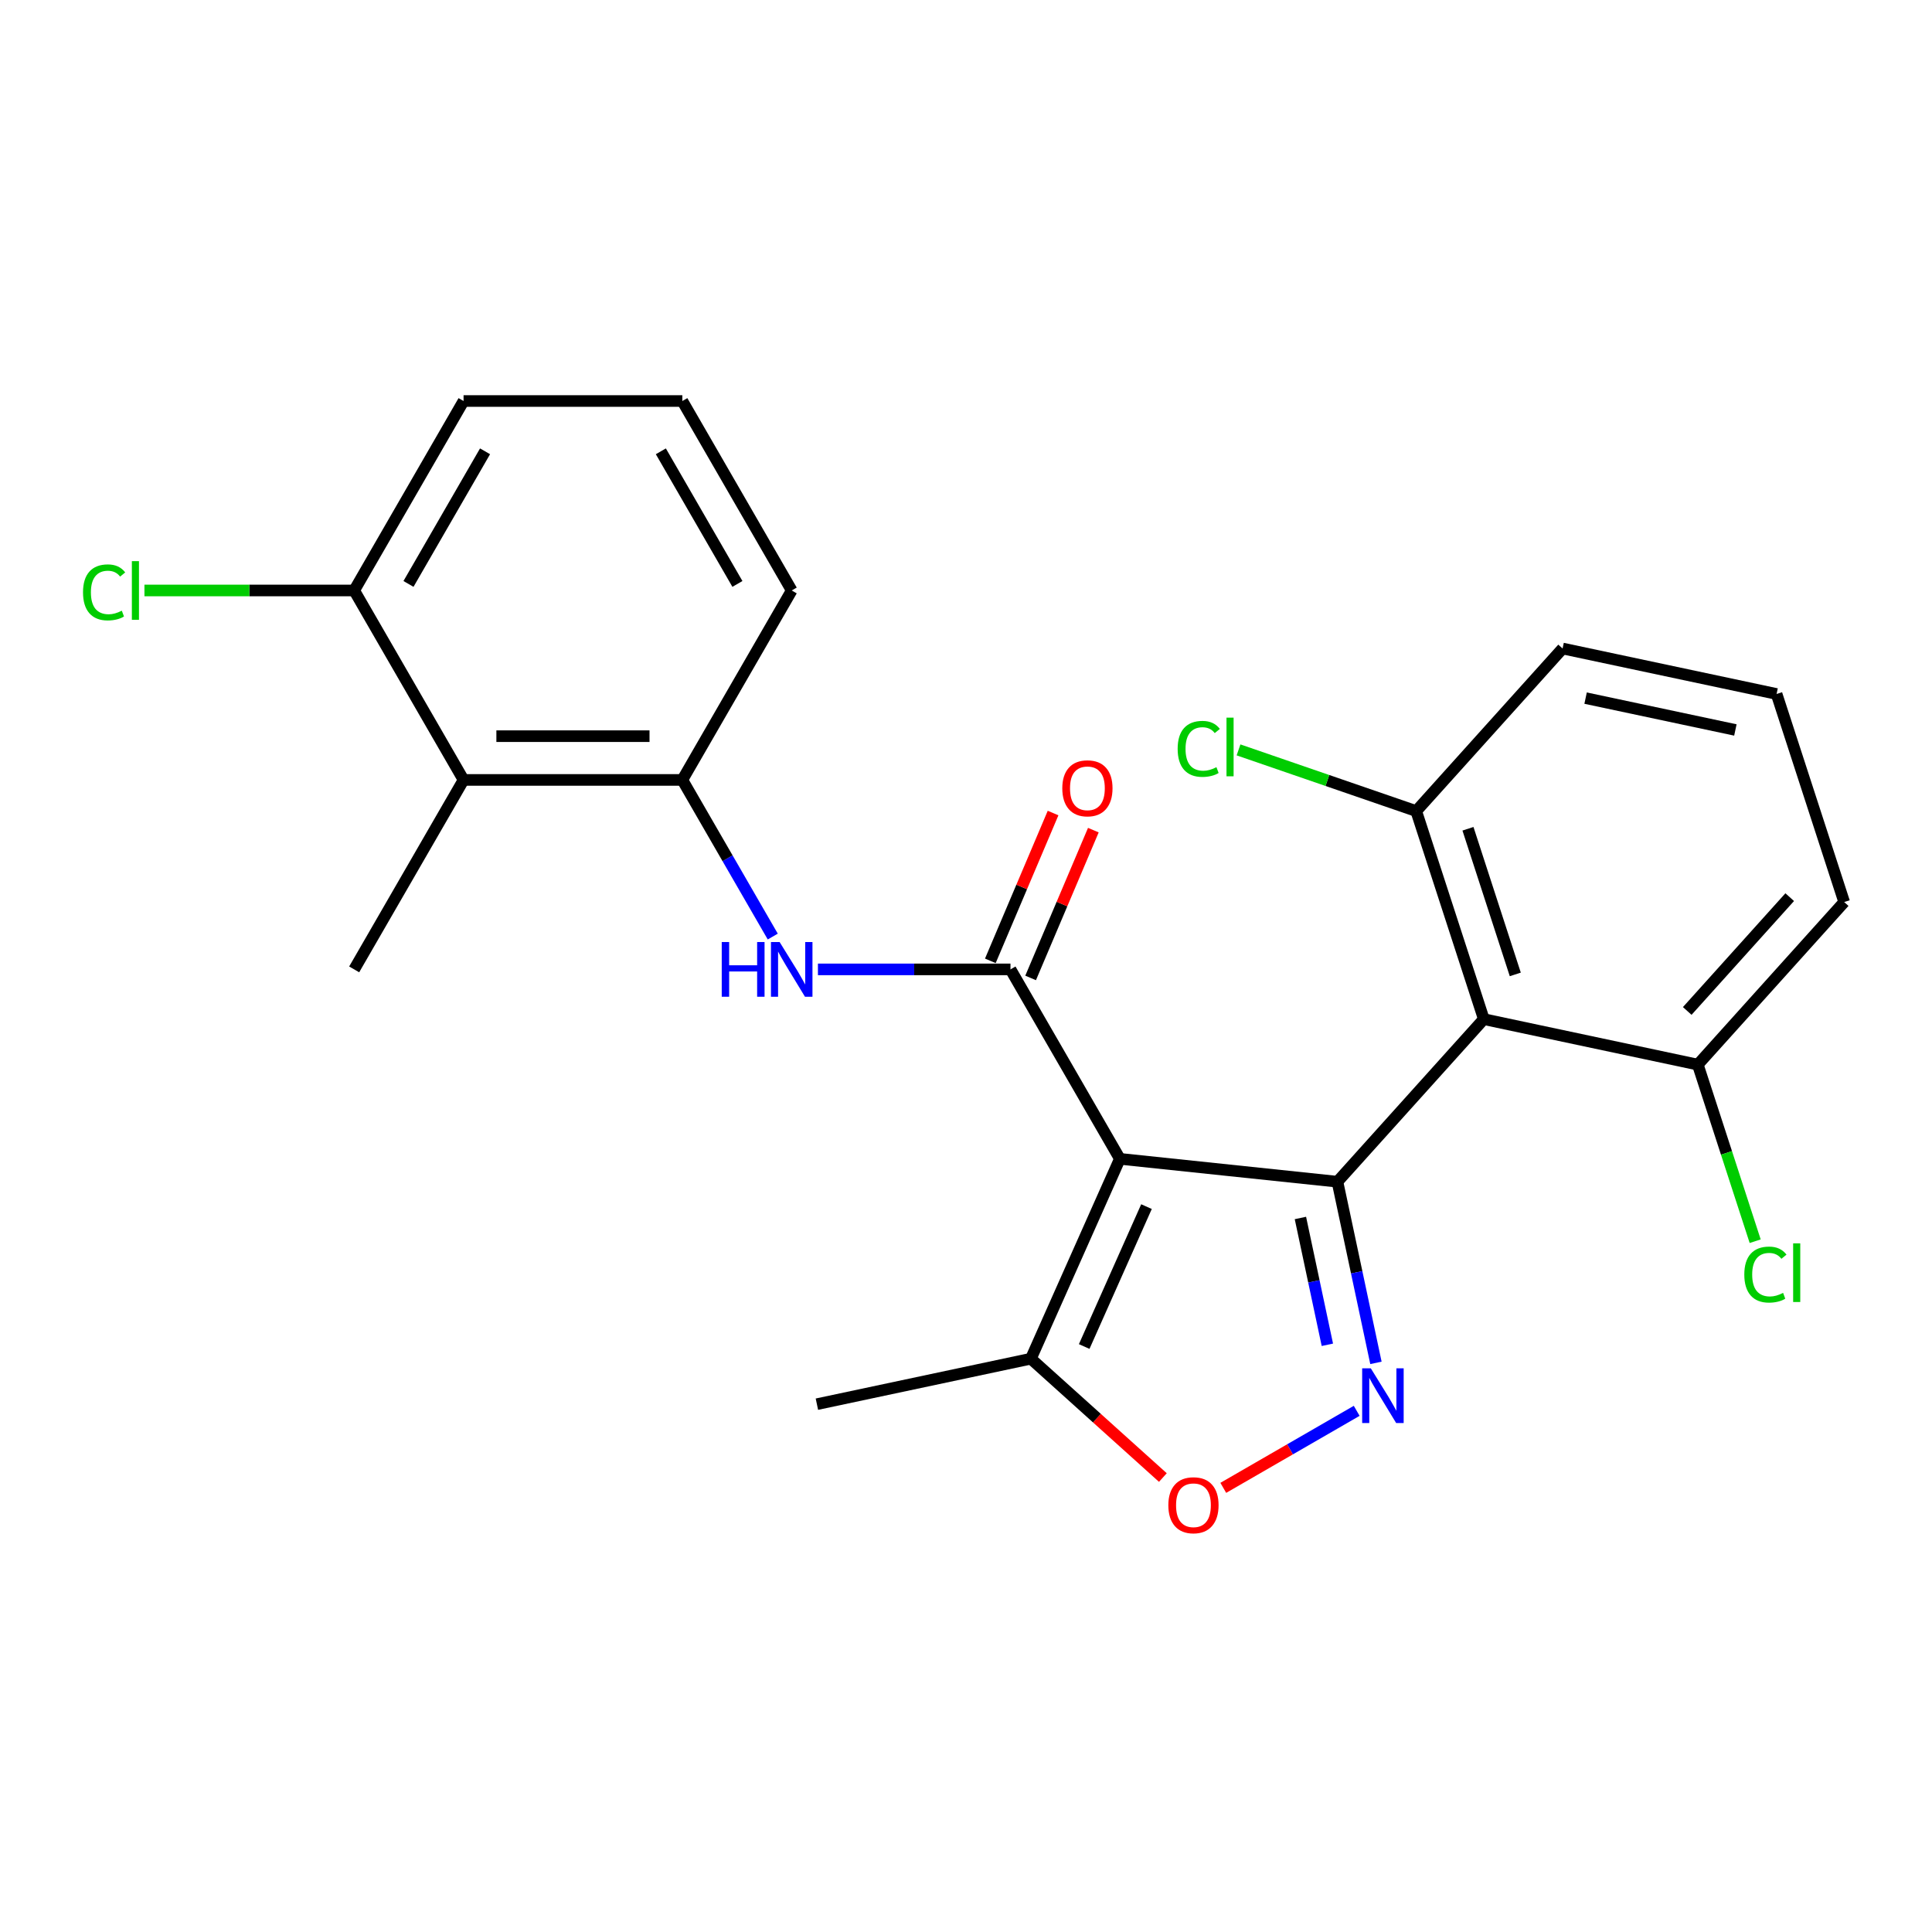 <?xml version='1.0' encoding='iso-8859-1'?>
<svg version='1.1' baseProfile='full'
              xmlns='http://www.w3.org/2000/svg'
                      xmlns:rdkit='http://www.rdkit.org/xml'
                      xmlns:xlink='http://www.w3.org/1999/xlink'
                  xml:space='preserve'
width='1000px' height='1000px' viewBox='0 0 1000 1000'>
<!-- END OF HEADER -->
<rect style='opacity:1.0;fill:#FFFFFF;stroke:none' width='1000' height='1000' x='0' y='0'> </rect>
<path class='bond-0' d='M 692.252,611.651 L 579.639,599.815' style='fill:none;fill-rule:evenodd;stroke:#000000;stroke-width:6px;stroke-linecap:butt;stroke-linejoin:miter;stroke-opacity:1' />
<path class='bond-2' d='M 692.252,611.651 L 702.217,658.535' style='fill:none;fill-rule:evenodd;stroke:#000000;stroke-width:6px;stroke-linecap:butt;stroke-linejoin:miter;stroke-opacity:1' />
<path class='bond-2' d='M 702.217,658.535 L 712.183,705.419' style='fill:none;fill-rule:evenodd;stroke:#0000FF;stroke-width:6px;stroke-linecap:butt;stroke-linejoin:miter;stroke-opacity:1' />
<path class='bond-2' d='M 673.09,630.425 L 680.066,663.244' style='fill:none;fill-rule:evenodd;stroke:#000000;stroke-width:6px;stroke-linecap:butt;stroke-linejoin:miter;stroke-opacity:1' />
<path class='bond-2' d='M 680.066,663.244 L 687.041,696.062' style='fill:none;fill-rule:evenodd;stroke:#0000FF;stroke-width:6px;stroke-linecap:butt;stroke-linejoin:miter;stroke-opacity:1' />
<path class='bond-3' d='M 692.252,611.651 L 768.019,527.503' style='fill:none;fill-rule:evenodd;stroke:#000000;stroke-width:6px;stroke-linecap:butt;stroke-linejoin:miter;stroke-opacity:1' />
<path class='bond-1' d='M 579.639,599.815 L 523.023,501.753' style='fill:none;fill-rule:evenodd;stroke:#000000;stroke-width:6px;stroke-linecap:butt;stroke-linejoin:miter;stroke-opacity:1' />
<path class='bond-6' d='M 579.639,599.815 L 533.583,703.259' style='fill:none;fill-rule:evenodd;stroke:#000000;stroke-width:6px;stroke-linecap:butt;stroke-linejoin:miter;stroke-opacity:1' />
<path class='bond-6' d='M 593.42,624.543 L 561.18,696.953' style='fill:none;fill-rule:evenodd;stroke:#000000;stroke-width:6px;stroke-linecap:butt;stroke-linejoin:miter;stroke-opacity:1' />
<path class='bond-5' d='M 523.023,501.753 L 473.192,501.753' style='fill:none;fill-rule:evenodd;stroke:#000000;stroke-width:6px;stroke-linecap:butt;stroke-linejoin:miter;stroke-opacity:1' />
<path class='bond-5' d='M 473.192,501.753 L 423.361,501.753' style='fill:none;fill-rule:evenodd;stroke:#0000FF;stroke-width:6px;stroke-linecap:butt;stroke-linejoin:miter;stroke-opacity:1' />
<path class='bond-11' d='M 533.446,506.177 L 549.681,467.926' style='fill:none;fill-rule:evenodd;stroke:#000000;stroke-width:6px;stroke-linecap:butt;stroke-linejoin:miter;stroke-opacity:1' />
<path class='bond-11' d='M 549.681,467.926 L 565.917,429.675' style='fill:none;fill-rule:evenodd;stroke:#FF0000;stroke-width:6px;stroke-linecap:butt;stroke-linejoin:miter;stroke-opacity:1' />
<path class='bond-11' d='M 512.6,497.329 L 528.835,459.078' style='fill:none;fill-rule:evenodd;stroke:#000000;stroke-width:6px;stroke-linecap:butt;stroke-linejoin:miter;stroke-opacity:1' />
<path class='bond-11' d='M 528.835,459.078 L 545.07,420.827' style='fill:none;fill-rule:evenodd;stroke:#FF0000;stroke-width:6px;stroke-linecap:butt;stroke-linejoin:miter;stroke-opacity:1' />
<path class='bond-4' d='M 702.223,730.245 L 667.697,750.179' style='fill:none;fill-rule:evenodd;stroke:#0000FF;stroke-width:6px;stroke-linecap:butt;stroke-linejoin:miter;stroke-opacity:1' />
<path class='bond-4' d='M 667.697,750.179 L 633.171,770.112' style='fill:none;fill-rule:evenodd;stroke:#FF0000;stroke-width:6px;stroke-linecap:butt;stroke-linejoin:miter;stroke-opacity:1' />
<path class='bond-9' d='M 768.019,527.503 L 733.029,419.812' style='fill:none;fill-rule:evenodd;stroke:#000000;stroke-width:6px;stroke-linecap:butt;stroke-linejoin:miter;stroke-opacity:1' />
<path class='bond-9' d='M 784.309,504.351 L 759.815,428.968' style='fill:none;fill-rule:evenodd;stroke:#000000;stroke-width:6px;stroke-linecap:butt;stroke-linejoin:miter;stroke-opacity:1' />
<path class='bond-10' d='M 768.019,527.503 L 878.778,551.045' style='fill:none;fill-rule:evenodd;stroke:#000000;stroke-width:6px;stroke-linecap:butt;stroke-linejoin:miter;stroke-opacity:1' />
<path class='bond-24' d='M 601.901,764.772 L 567.742,734.015' style='fill:none;fill-rule:evenodd;stroke:#FF0000;stroke-width:6px;stroke-linecap:butt;stroke-linejoin:miter;stroke-opacity:1' />
<path class='bond-24' d='M 567.742,734.015 L 533.583,703.259' style='fill:none;fill-rule:evenodd;stroke:#000000;stroke-width:6px;stroke-linecap:butt;stroke-linejoin:miter;stroke-opacity:1' />
<path class='bond-7' d='M 399.98,484.762 L 376.577,444.226' style='fill:none;fill-rule:evenodd;stroke:#0000FF;stroke-width:6px;stroke-linecap:butt;stroke-linejoin:miter;stroke-opacity:1' />
<path class='bond-7' d='M 376.577,444.226 L 353.174,403.69' style='fill:none;fill-rule:evenodd;stroke:#000000;stroke-width:6px;stroke-linecap:butt;stroke-linejoin:miter;stroke-opacity:1' />
<path class='bond-18' d='M 533.583,703.259 L 422.825,726.801' style='fill:none;fill-rule:evenodd;stroke:#000000;stroke-width:6px;stroke-linecap:butt;stroke-linejoin:miter;stroke-opacity:1' />
<path class='bond-8' d='M 353.174,403.69 L 239.941,403.69' style='fill:none;fill-rule:evenodd;stroke:#000000;stroke-width:6px;stroke-linecap:butt;stroke-linejoin:miter;stroke-opacity:1' />
<path class='bond-8' d='M 336.189,381.044 L 256.926,381.044' style='fill:none;fill-rule:evenodd;stroke:#000000;stroke-width:6px;stroke-linecap:butt;stroke-linejoin:miter;stroke-opacity:1' />
<path class='bond-16' d='M 353.174,403.69 L 409.79,305.628' style='fill:none;fill-rule:evenodd;stroke:#000000;stroke-width:6px;stroke-linecap:butt;stroke-linejoin:miter;stroke-opacity:1' />
<path class='bond-12' d='M 239.941,403.69 L 183.324,305.628' style='fill:none;fill-rule:evenodd;stroke:#000000;stroke-width:6px;stroke-linecap:butt;stroke-linejoin:miter;stroke-opacity:1' />
<path class='bond-17' d='M 239.941,403.69 L 183.324,501.753' style='fill:none;fill-rule:evenodd;stroke:#000000;stroke-width:6px;stroke-linecap:butt;stroke-linejoin:miter;stroke-opacity:1' />
<path class='bond-14' d='M 733.029,419.812 L 687.044,403.977' style='fill:none;fill-rule:evenodd;stroke:#000000;stroke-width:6px;stroke-linecap:butt;stroke-linejoin:miter;stroke-opacity:1' />
<path class='bond-14' d='M 687.044,403.977 L 641.06,388.142' style='fill:none;fill-rule:evenodd;stroke:#00CC00;stroke-width:6px;stroke-linecap:butt;stroke-linejoin:miter;stroke-opacity:1' />
<path class='bond-21' d='M 733.029,419.812 L 808.796,335.664' style='fill:none;fill-rule:evenodd;stroke:#000000;stroke-width:6px;stroke-linecap:butt;stroke-linejoin:miter;stroke-opacity:1' />
<path class='bond-13' d='M 878.778,551.045 L 893.627,596.745' style='fill:none;fill-rule:evenodd;stroke:#000000;stroke-width:6px;stroke-linecap:butt;stroke-linejoin:miter;stroke-opacity:1' />
<path class='bond-13' d='M 893.627,596.745 L 908.476,642.445' style='fill:none;fill-rule:evenodd;stroke:#00CC00;stroke-width:6px;stroke-linecap:butt;stroke-linejoin:miter;stroke-opacity:1' />
<path class='bond-22' d='M 878.778,551.045 L 954.545,466.897' style='fill:none;fill-rule:evenodd;stroke:#000000;stroke-width:6px;stroke-linecap:butt;stroke-linejoin:miter;stroke-opacity:1' />
<path class='bond-22' d='M 873.313,523.27 L 926.351,464.366' style='fill:none;fill-rule:evenodd;stroke:#000000;stroke-width:6px;stroke-linecap:butt;stroke-linejoin:miter;stroke-opacity:1' />
<path class='bond-15' d='M 183.324,305.628 L 129.043,305.628' style='fill:none;fill-rule:evenodd;stroke:#000000;stroke-width:6px;stroke-linecap:butt;stroke-linejoin:miter;stroke-opacity:1' />
<path class='bond-15' d='M 129.043,305.628 L 74.762,305.628' style='fill:none;fill-rule:evenodd;stroke:#00CC00;stroke-width:6px;stroke-linecap:butt;stroke-linejoin:miter;stroke-opacity:1' />
<path class='bond-26' d='M 183.324,305.628 L 239.941,207.565' style='fill:none;fill-rule:evenodd;stroke:#000000;stroke-width:6px;stroke-linecap:butt;stroke-linejoin:miter;stroke-opacity:1' />
<path class='bond-26' d='M 211.429,302.242 L 251.061,233.598' style='fill:none;fill-rule:evenodd;stroke:#000000;stroke-width:6px;stroke-linecap:butt;stroke-linejoin:miter;stroke-opacity:1' />
<path class='bond-19' d='M 409.79,305.628 L 353.174,207.565' style='fill:none;fill-rule:evenodd;stroke:#000000;stroke-width:6px;stroke-linecap:butt;stroke-linejoin:miter;stroke-opacity:1' />
<path class='bond-19' d='M 381.685,302.242 L 342.054,233.598' style='fill:none;fill-rule:evenodd;stroke:#000000;stroke-width:6px;stroke-linecap:butt;stroke-linejoin:miter;stroke-opacity:1' />
<path class='bond-23' d='M 353.174,207.565 L 239.941,207.565' style='fill:none;fill-rule:evenodd;stroke:#000000;stroke-width:6px;stroke-linecap:butt;stroke-linejoin:miter;stroke-opacity:1' />
<path class='bond-20' d='M 919.555,359.206 L 954.545,466.897' style='fill:none;fill-rule:evenodd;stroke:#000000;stroke-width:6px;stroke-linecap:butt;stroke-linejoin:miter;stroke-opacity:1' />
<path class='bond-25' d='M 919.555,359.206 L 808.796,335.664' style='fill:none;fill-rule:evenodd;stroke:#000000;stroke-width:6px;stroke-linecap:butt;stroke-linejoin:miter;stroke-opacity:1' />
<path class='bond-25' d='M 898.232,377.826 L 820.701,361.347' style='fill:none;fill-rule:evenodd;stroke:#000000;stroke-width:6px;stroke-linecap:butt;stroke-linejoin:miter;stroke-opacity:1' />
<path  class='atom-3' d='M 709.534 708.25
L 718.814 723.25
Q 719.734 724.73, 721.214 727.41
Q 722.694 730.09, 722.774 730.25
L 722.774 708.25
L 726.534 708.25
L 726.534 736.57
L 722.654 736.57
L 712.694 720.17
Q 711.534 718.25, 710.294 716.05
Q 709.094 713.85, 708.734 713.17
L 708.734 736.57
L 705.054 736.57
L 705.054 708.25
L 709.534 708.25
' fill='#0000FF'/>
<path  class='atom-5' d='M 604.732 779.106
Q 604.732 772.306, 608.092 768.506
Q 611.452 764.706, 617.732 764.706
Q 624.012 764.706, 627.372 768.506
Q 630.732 772.306, 630.732 779.106
Q 630.732 785.986, 627.332 789.906
Q 623.932 793.786, 617.732 793.786
Q 611.492 793.786, 608.092 789.906
Q 604.732 786.026, 604.732 779.106
M 617.732 790.586
Q 622.052 790.586, 624.372 787.706
Q 626.732 784.786, 626.732 779.106
Q 626.732 773.546, 624.372 770.746
Q 622.052 767.906, 617.732 767.906
Q 613.412 767.906, 611.052 770.706
Q 608.732 773.506, 608.732 779.106
Q 608.732 784.826, 611.052 787.706
Q 613.412 790.586, 617.732 790.586
' fill='#FF0000'/>
<path  class='atom-6' d='M 373.57 487.593
L 377.41 487.593
L 377.41 499.633
L 391.89 499.633
L 391.89 487.593
L 395.73 487.593
L 395.73 515.913
L 391.89 515.913
L 391.89 502.833
L 377.41 502.833
L 377.41 515.913
L 373.57 515.913
L 373.57 487.593
' fill='#0000FF'/>
<path  class='atom-6' d='M 403.53 487.593
L 412.81 502.593
Q 413.73 504.073, 415.21 506.753
Q 416.69 509.433, 416.77 509.593
L 416.77 487.593
L 420.53 487.593
L 420.53 515.913
L 416.65 515.913
L 406.69 499.513
Q 405.53 497.593, 404.29 495.393
Q 403.09 493.193, 402.73 492.513
L 402.73 515.913
L 399.05 515.913
L 399.05 487.593
L 403.53 487.593
' fill='#0000FF'/>
<path  class='atom-12' d='M 549.84 408.023
Q 549.84 401.223, 553.2 397.423
Q 556.56 393.623, 562.84 393.623
Q 569.12 393.623, 572.48 397.423
Q 575.84 401.223, 575.84 408.023
Q 575.84 414.903, 572.44 418.823
Q 569.04 422.703, 562.84 422.703
Q 556.6 422.703, 553.2 418.823
Q 549.84 414.943, 549.84 408.023
M 562.84 419.503
Q 567.16 419.503, 569.48 416.623
Q 571.84 413.703, 571.84 408.023
Q 571.84 402.463, 569.48 399.663
Q 567.16 396.823, 562.84 396.823
Q 558.52 396.823, 556.16 399.623
Q 553.84 402.423, 553.84 408.023
Q 553.84 413.743, 556.16 416.623
Q 558.52 419.503, 562.84 419.503
' fill='#FF0000'/>
<path  class='atom-14' d='M 902.849 659.716
Q 902.849 652.676, 906.129 648.996
Q 909.449 645.276, 915.729 645.276
Q 921.569 645.276, 924.689 649.396
L 922.049 651.556
Q 919.769 648.556, 915.729 648.556
Q 911.449 648.556, 909.169 651.436
Q 906.929 654.276, 906.929 659.716
Q 906.929 665.316, 909.249 668.196
Q 911.609 671.076, 916.169 671.076
Q 919.289 671.076, 922.929 669.196
L 924.049 672.196
Q 922.569 673.156, 920.329 673.716
Q 918.089 674.276, 915.609 674.276
Q 909.449 674.276, 906.129 670.516
Q 902.849 666.756, 902.849 659.716
' fill='#00CC00'/>
<path  class='atom-14' d='M 928.129 643.556
L 931.809 643.556
L 931.809 673.916
L 928.129 673.916
L 928.129 643.556
' fill='#00CC00'/>
<path  class='atom-15' d='M 609.552 387.611
Q 609.552 380.571, 612.832 376.891
Q 616.152 373.171, 622.432 373.171
Q 628.272 373.171, 631.392 377.291
L 628.752 379.451
Q 626.472 376.451, 622.432 376.451
Q 618.152 376.451, 615.872 379.331
Q 613.632 382.171, 613.632 387.611
Q 613.632 393.211, 615.952 396.091
Q 618.312 398.971, 622.872 398.971
Q 625.992 398.971, 629.632 397.091
L 630.752 400.091
Q 629.272 401.051, 627.032 401.611
Q 624.792 402.171, 622.312 402.171
Q 616.152 402.171, 612.832 398.411
Q 609.552 394.651, 609.552 387.611
' fill='#00CC00'/>
<path  class='atom-15' d='M 634.832 371.451
L 638.512 371.451
L 638.512 401.811
L 634.832 401.811
L 634.832 371.451
' fill='#00CC00'/>
<path  class='atom-16' d='M 42.971 306.608
Q 42.971 299.568, 46.251 295.888
Q 49.571 292.168, 55.851 292.168
Q 61.691 292.168, 64.811 296.288
L 62.171 298.448
Q 59.891 295.448, 55.851 295.448
Q 51.571 295.448, 49.291 298.328
Q 47.051 301.168, 47.051 306.608
Q 47.051 312.208, 49.371 315.088
Q 51.731 317.968, 56.291 317.968
Q 59.411 317.968, 63.051 316.088
L 64.171 319.088
Q 62.691 320.048, 60.451 320.608
Q 58.211 321.168, 55.731 321.168
Q 49.571 321.168, 46.251 317.408
Q 42.971 313.648, 42.971 306.608
' fill='#00CC00'/>
<path  class='atom-16' d='M 68.251 290.448
L 71.931 290.448
L 71.931 320.808
L 68.251 320.808
L 68.251 290.448
' fill='#00CC00'/>
</svg>
